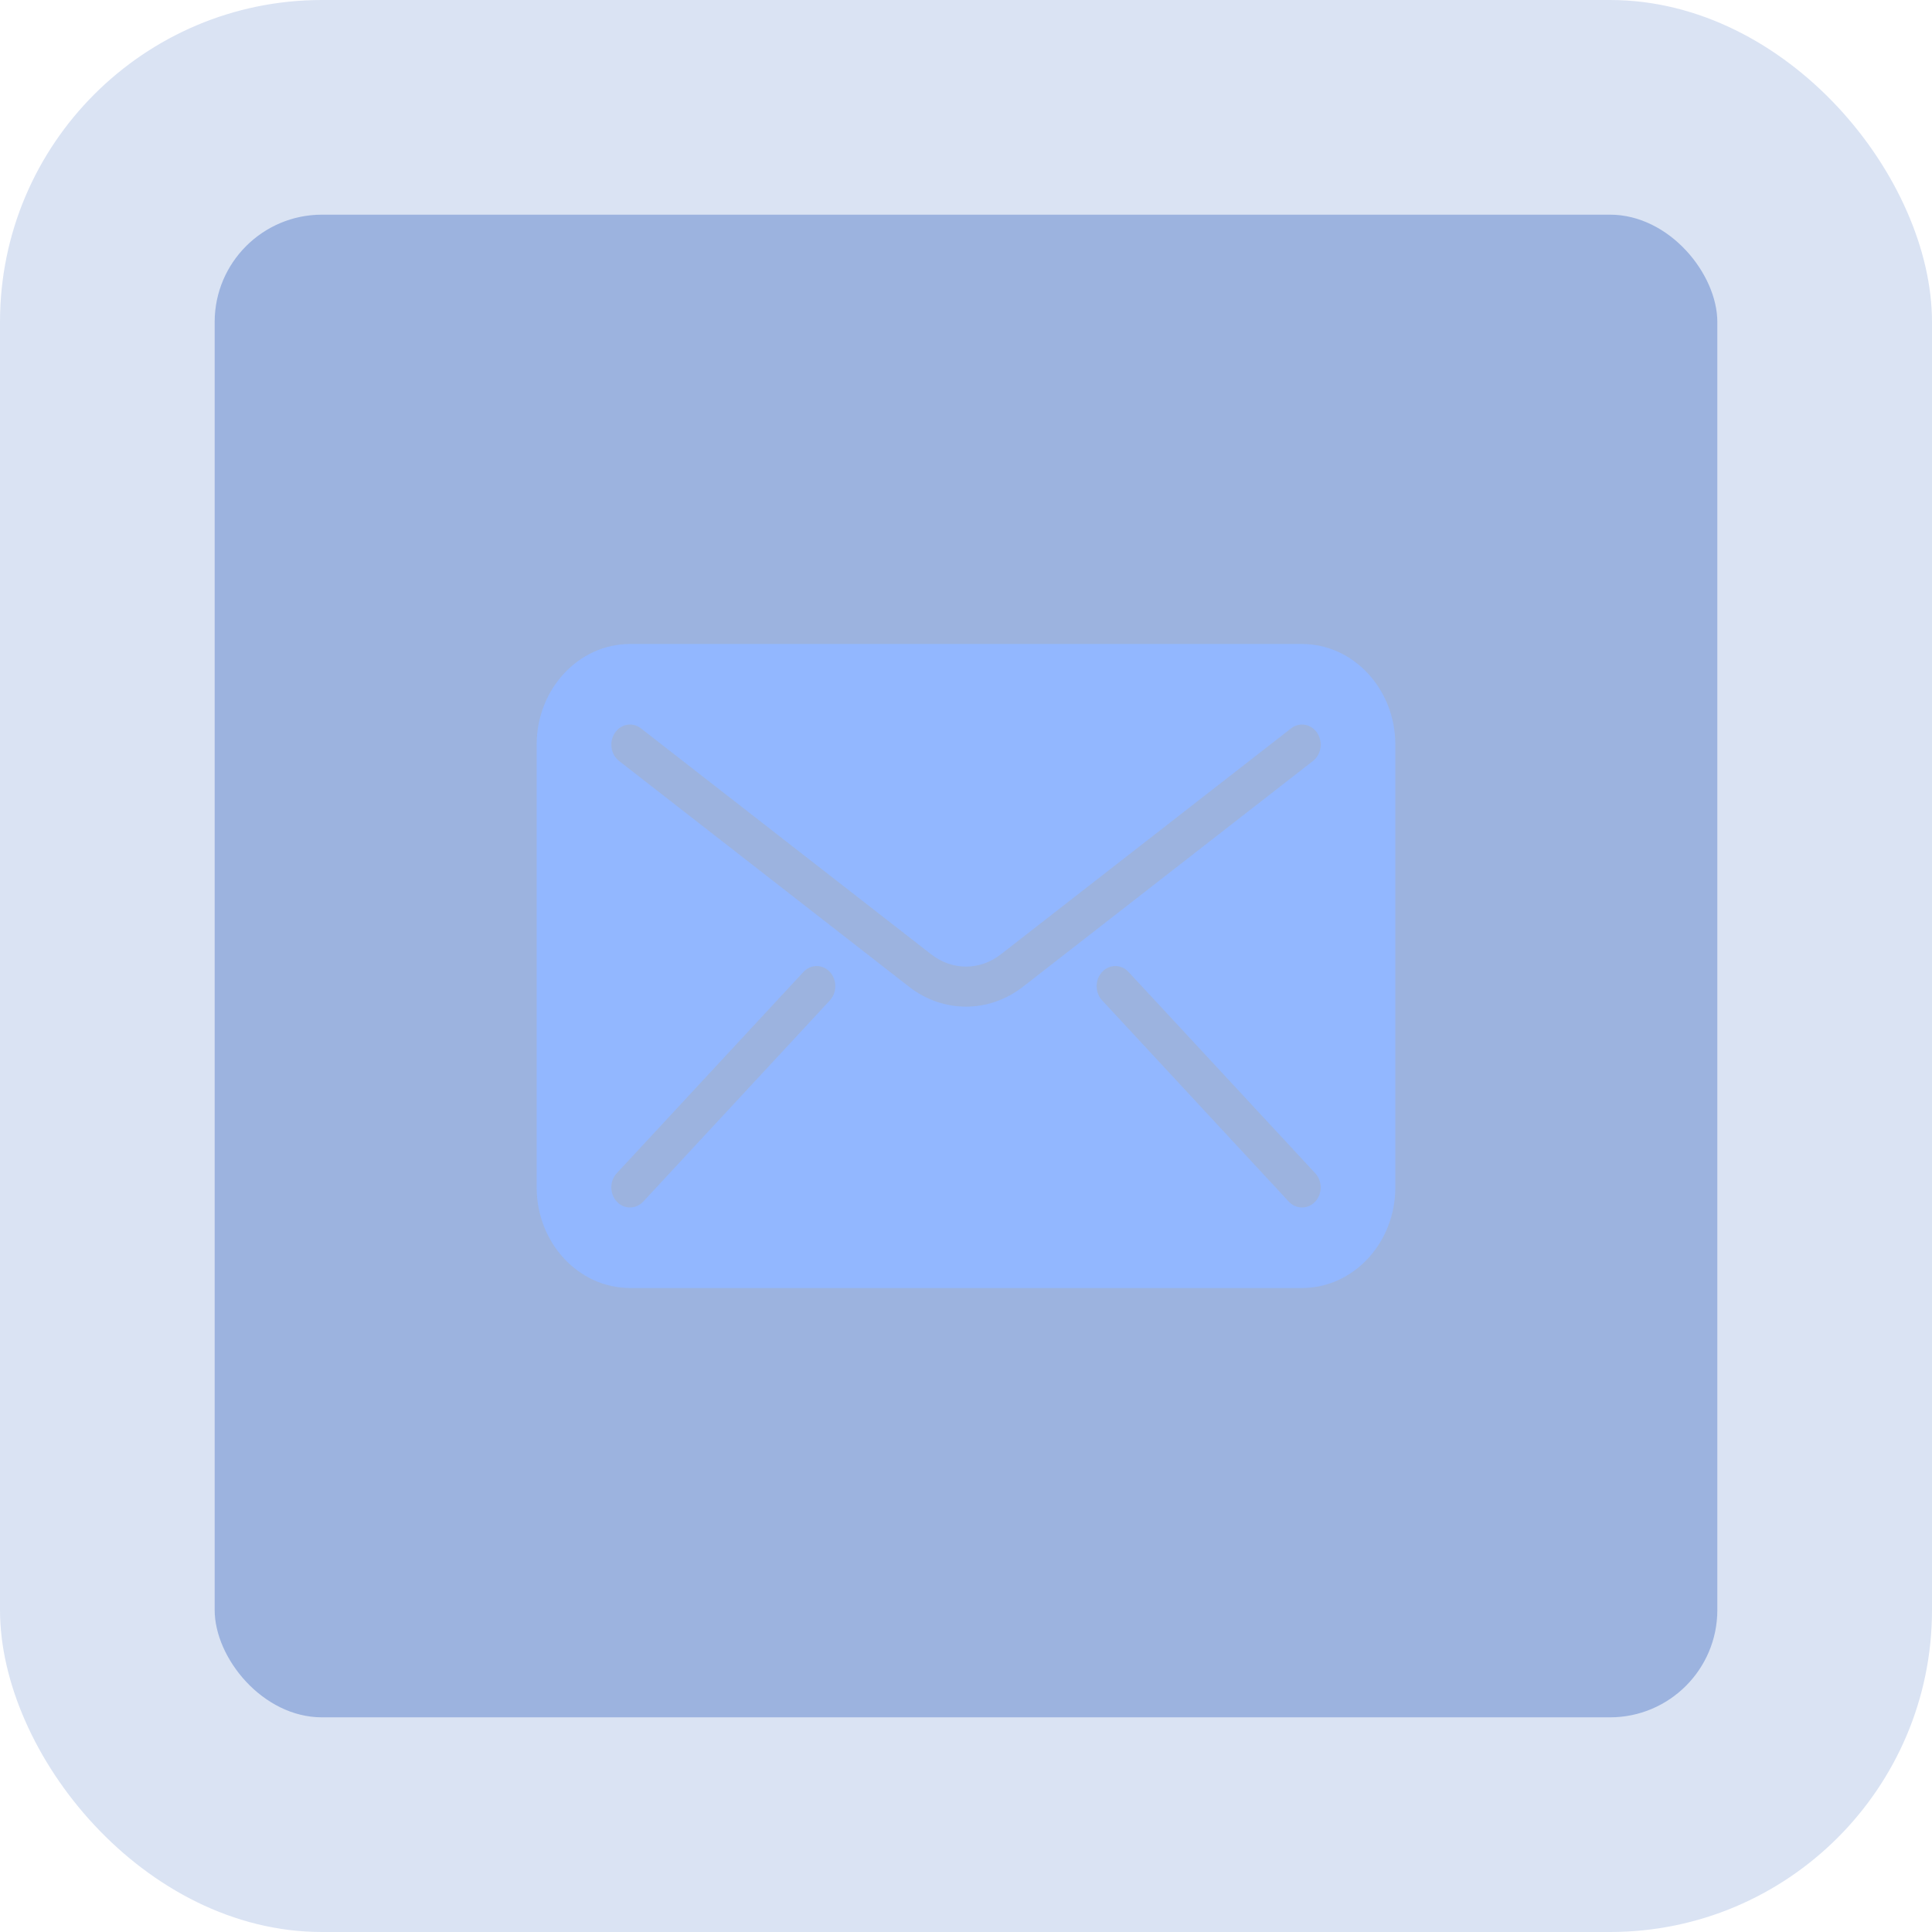 <svg width="72" height="72" viewBox="0 0 72 72" fill="none" xmlns="http://www.w3.org/2000/svg">
<g filter="url(#filter0_b_642_4852)">
<rect width="72" height="72" rx="12" fill="#0B44B2" fill-opacity="0.15"/>
<g filter="url(#filter1_f_642_4852)">
<rect x="8" y="8" width="56" height="56" rx="4" fill="#0B44B2" fill-opacity="0.3"/>
</g>
<path fill-rule="evenodd" clip-rule="evenodd" d="M48.522 24H23.478C21.56 24 20 25.683 20 27.75V44.25C20 46.317 21.56 48 23.478 48H29.458H48.522C50.44 48 52 46.317 52 44.25V27.75C52 25.683 50.44 24 48.522 24ZM23.971 44.781L30.927 37.281C31.199 36.987 31.197 36.513 30.926 36.221C30.655 35.928 30.214 35.928 29.942 36.221L22.986 43.721C22.714 44.013 22.714 44.489 22.986 44.781C23.122 44.926 23.3 45 23.478 45C23.656 45 23.834 44.926 23.971 44.781ZM33.881 36.776C34.516 37.269 35.257 37.515 36 37.515C36.743 37.515 37.484 37.267 38.12 36.776L48.931 28.359C49.241 28.117 49.312 27.648 49.087 27.312C48.861 26.976 48.427 26.901 48.115 27.144L37.305 35.56C36.515 36.177 35.487 36.177 34.696 35.56L23.886 27.144C23.576 26.901 23.14 26.974 22.915 27.312C22.689 27.648 22.759 28.116 23.071 28.359L33.881 36.776ZM48.522 45C48.7 45 48.878 44.926 49.014 44.781C49.286 44.487 49.286 44.013 49.013 43.721L42.056 36.221C41.785 35.928 41.344 35.928 41.073 36.221C40.801 36.513 40.801 36.989 41.073 37.281L48.029 44.781C48.166 44.926 48.344 45 48.522 45Z" fill="#92B7FF"/>
</g>
<defs>
<filter id="filter0_b_642_4852" x="-4" y="-4" width="80" height="80" filterUnits="userSpaceOnUse" color-interpolation-filters="sRGB">
<feFlood flood-opacity="0" result="BackgroundImageFix"/>
<feGaussianBlur in="BackgroundImageFix" stdDeviation="2"/>
<feComposite in2="SourceAlpha" operator="in" result="effect1_backgroundBlur_642_4852"/>
<feBlend mode="normal" in="SourceGraphic" in2="effect1_backgroundBlur_642_4852" result="shape"/>
</filter>
<filter id="filter1_f_642_4852" x="4" y="4" width="64" height="64" filterUnits="userSpaceOnUse" color-interpolation-filters="sRGB">
<feFlood flood-opacity="0" result="BackgroundImageFix"/>
<feBlend mode="normal" in="SourceGraphic" in2="BackgroundImageFix" result="shape"/>
<feGaussianBlur stdDeviation="2" result="effect1_foregroundBlur_642_4852"/>
</filter>
</defs>
</svg>

